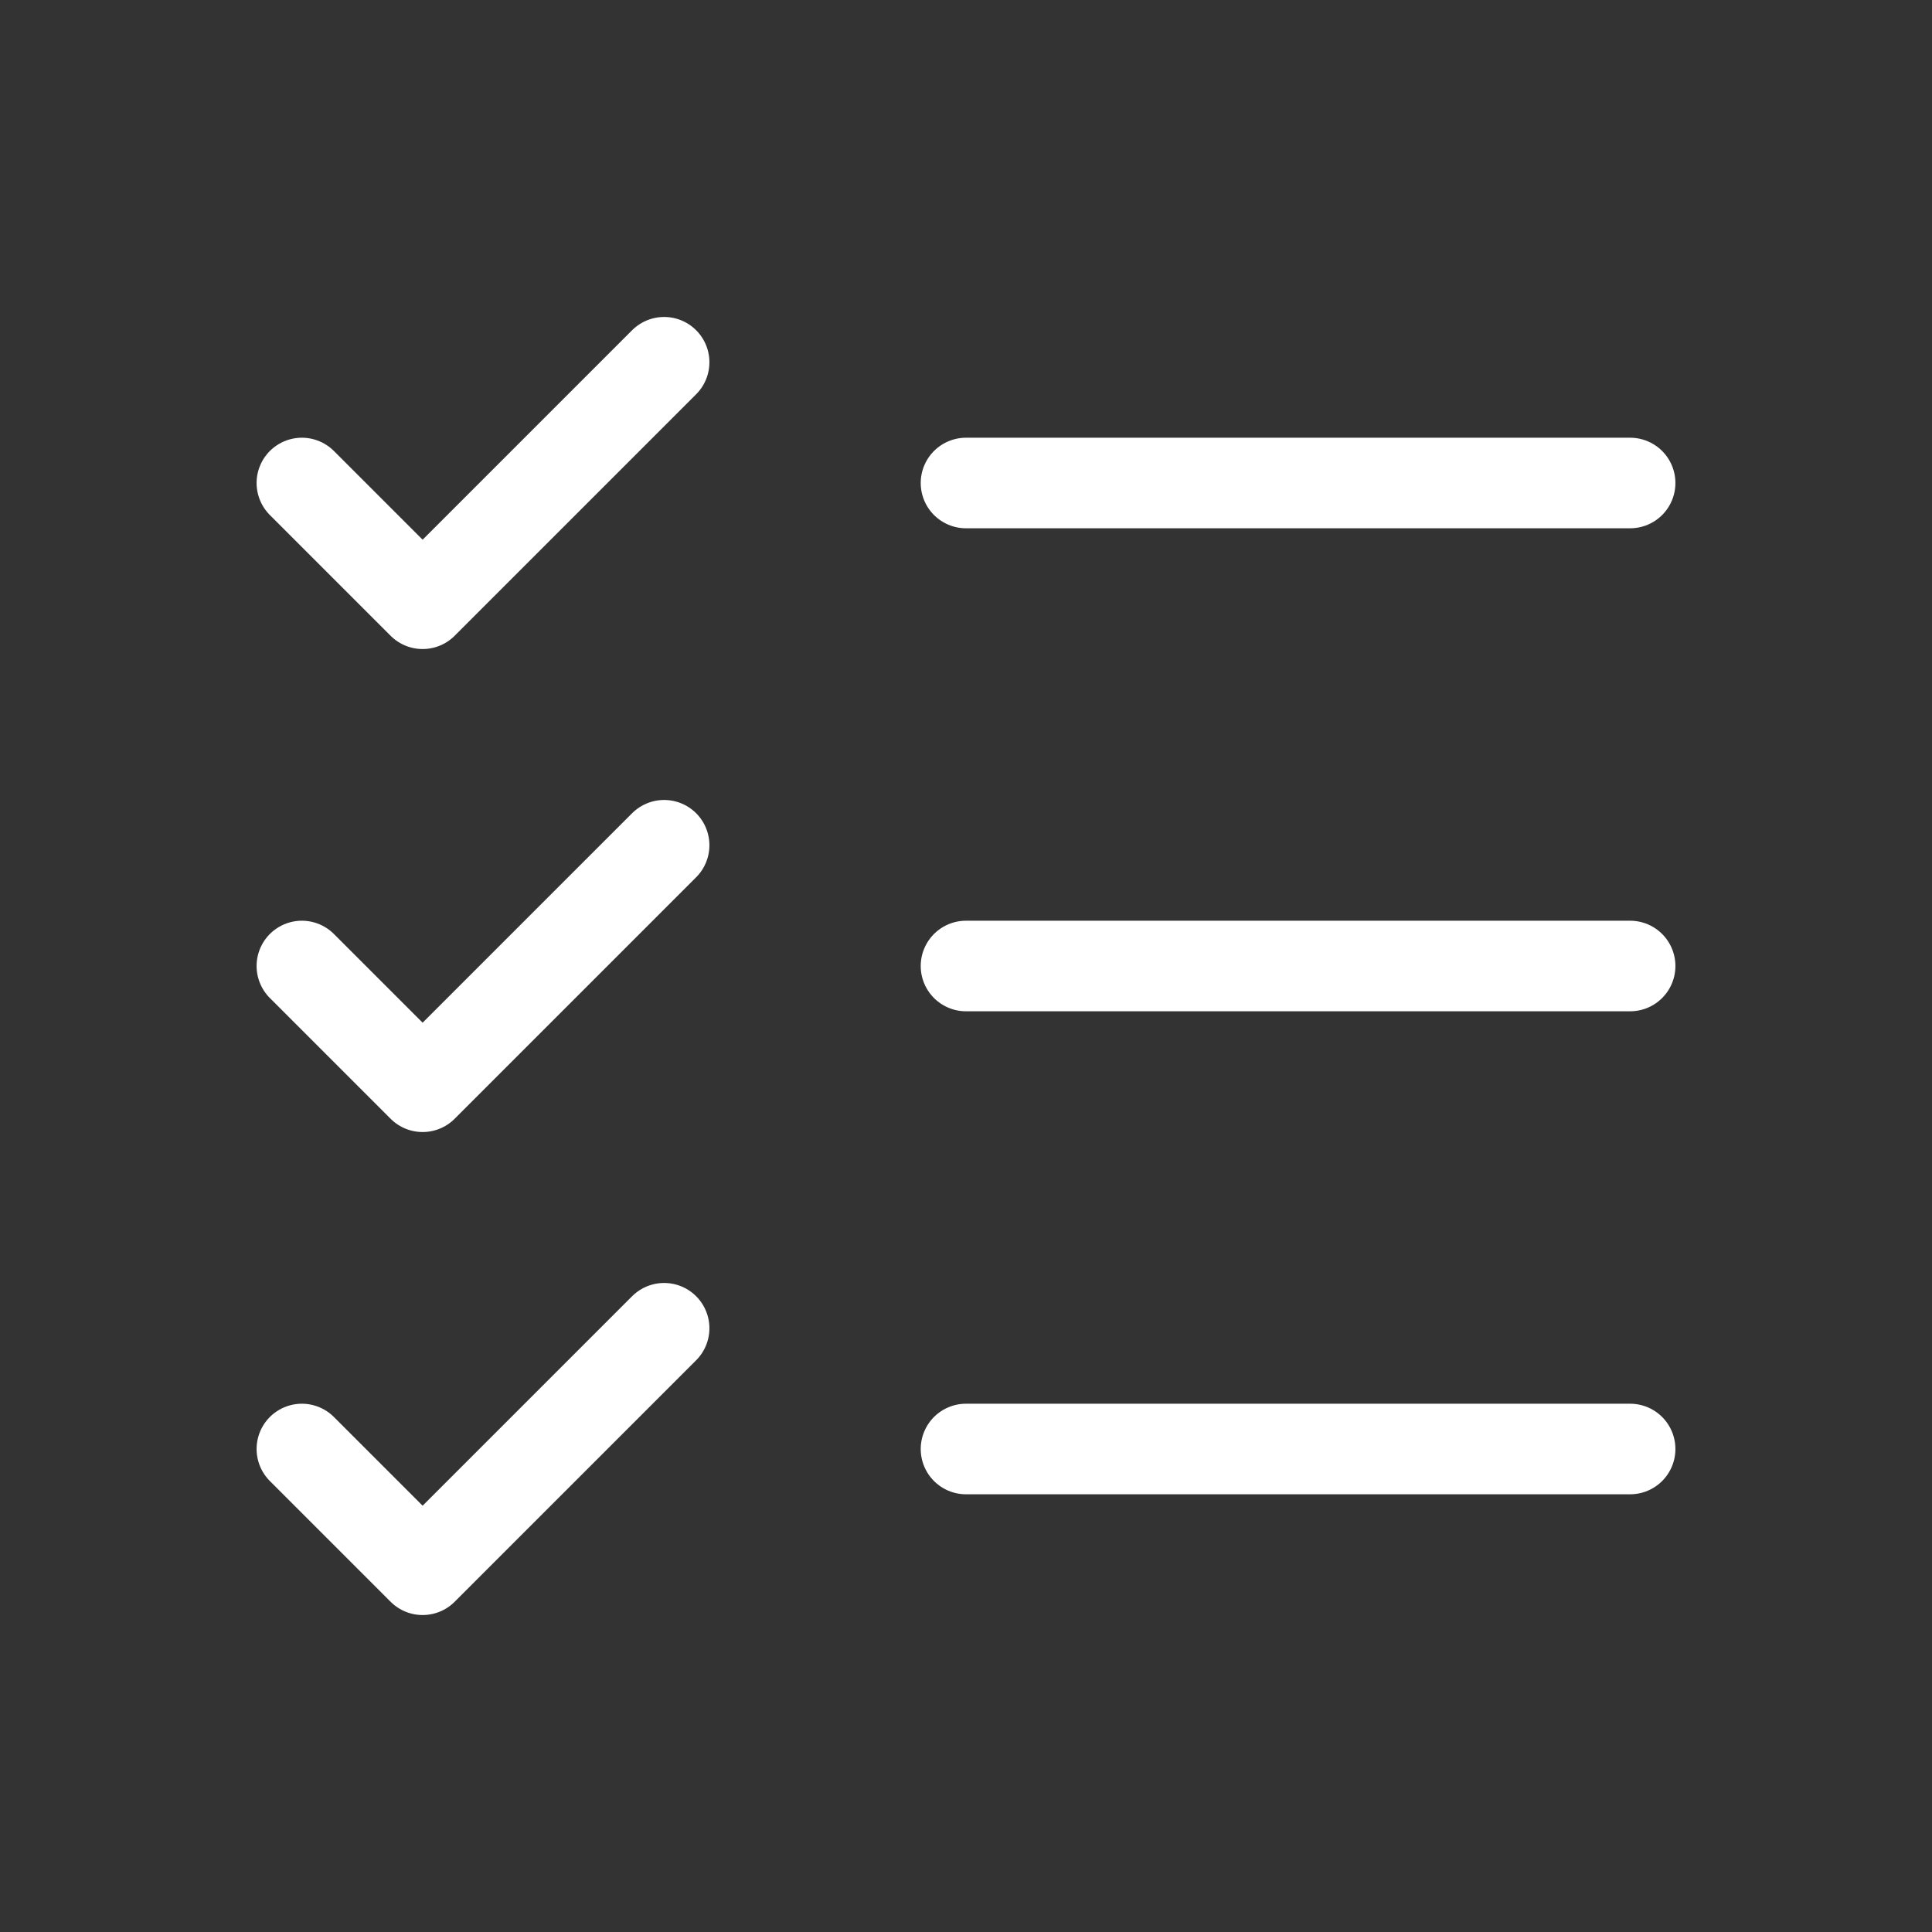<?xml version="1.0" encoding="UTF-8"?>
<svg xmlns="http://www.w3.org/2000/svg" width="32" height="32" viewBox="0 0 32 32" fill="none">
  <rect x="0" y="0" width="32" height="32" fill="#333333" stroke="none"/>
  <g clip-path="url(#clip0_48_3006)">
    <path d="M16 16H27" stroke="white" stroke-width="1.5" stroke-linecap="round" stroke-linejoin="round"></path>
    <path d="M16 8H27" stroke="white" stroke-width="1.5" stroke-linecap="round" stroke-linejoin="round"></path>
    <path d="M16 24H27" stroke="white" stroke-width="1.5" stroke-linecap="round" stroke-linejoin="round"></path>
    <path d="M5 8L7 10L11 6" stroke="white" stroke-width="1.5" stroke-linecap="round" stroke-linejoin="round"></path>
    <path d="M5 16L7 18L11 14" stroke="white" stroke-width="1.5" stroke-linecap="round" stroke-linejoin="round"></path>
    <path d="M5 24L7 26L11 22" stroke="white" stroke-width="1.5" stroke-linecap="round" stroke-linejoin="round"></path>
  </g>
  <defs>
    <clipPath id="clip0_48_3006">
      <rect width="32" height="32" fill="white"></rect>
    </clipPath>
  </defs>
</svg>
